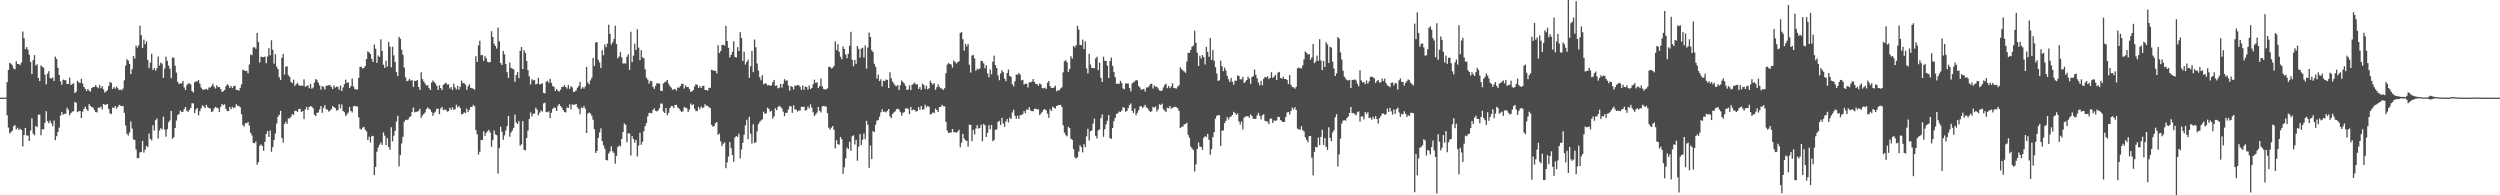 <svg xmlns="http://www.w3.org/2000/svg" width="1920" height="150"><path d="M0 75.000h1v1.000H0zM1 75.000h1v1.000H1zM2 75.000h1v1.000H2zM3 75.000h1v1.000H3zM4 75.000h1v1.000H4zM5 63.057h1v25.541H5zM6 53.700h1v44.310H6zM7 48.294h1v54.214H7zM8 48.901h1v52.518H8zM9 50.118h1v50.183H9zM10 52.645h1v44.324H10zM11 53.245h1v42.873H11zM12 47.035h1v52.323H12zM13 49.132h1v48.961H13zM14 49.113h1v50.700H14zM15 50.036h1v48.773H15zM16 48.047h1v51.804H16zM17 24.177h1v88.214H17zM18 29.317h1v74.365H18zM19 37.729h1v60.581H19zM20 36.143h1v67.720H20zM21 38.161h1v66.017H21zM22 41.998h1v66.219H22zM23 47.585h1v52.692H23zM24 56.911h1v33.946H24zM25 46.181h1v56.473H25zM26 42.307h1v61.639H26zM27 50.311h1v46.459H27zM28 49.358h1v48.336H28zM29 59.889h1v28.148H29zM30 62.260h1v25.800H30zM31 50.226h1v53.637H31zM32 51.231h1v48.032H32zM33 51.968h1v47.350H33zM34 57.339h1v36.931H34zM35 64.842h1v20.556H35zM36 56.584h1v36.393H36zM37 54.652h1v39.913H37zM38 59.935h1v32.699H38zM39 60.340h1v34.440H39zM40 59.502h1v37.487H40zM41 62.192h1v30.357H41zM42 43.488h1v64.179H42zM43 45.222h1v59.366H43zM44 52.059h1v49.373H44zM45 57.600h1v40.458H45zM46 62.512h1v26.294H46zM47 65.032h1v21.099H47zM48 61.137h1v26.954H48zM49 61.599h1v25.880H49zM50 61.572h1v25.679H50zM51 64.497h1v18.290H51zM52 64.474h1v19.879H52zM53 59.589h1v28.988H53zM54 65.245h1v21.653H54zM55 64.586h1v21.156H55zM56 63.924h1v21.424H56zM57 71.429h1v6.908H57zM58 70.477h1v8.377H58zM59 62.130h1v24.047H59zM60 63.203h1v22.271H60zM61 63.673h1v21.563H61zM62 60.574h1v30.112H62zM63 64.048h1v21.778H63zM64 66.774h1v16.825H64zM65 68.266h1v13.690H65zM66 69.871h1v14.070H66zM67 68.310h1v16.958H67zM68 69.711h1v10.279H68zM69 70.287h1v11.103H69zM70 67.591h1v14.690H70zM71 66.742h1v15.967H71zM72 66.781h1v17.681H72zM73 65.337h1v20.742H73zM74 66.833h1v19.547H74zM75 67.783h1v14.850H75zM76 65.158h1v17.711H76zM77 67.699h1v14.072H77zM78 66.222h1v17.787H78zM79 68.607h1v11.231H79zM80 71.045h1v9.435H80zM81 70.287h1v10.101H81zM82 69.347h1v10.430H82zM83 66.021h1v17.645H83zM84 62.856h1v24.225H84zM85 63.650h1v23.994H85zM86 68.266h1v14.257H86zM87 66.852h1v16.191H87zM88 68.069h1v13.333H88zM89 66.422h1v17.020H89zM90 67.719h1v14.392H90zM91 69.207h1v11.275H91zM92 68.813h1v12.344H92zM93 69.255h1v12.273H93zM94 67.973h1v13.486H94zM95 61.702h1v24.971H95zM96 50.386h1v46.027H96zM97 45.444h1v57.299H97zM98 46.415h1v57.748H98zM99 49.168h1v52.602H99zM100 56.925h1v36.285H100zM101 53.162h1v45.587H101zM102 42.906h1v64.136H102zM103 44.991h1v62.527H103zM104 34.898h1v79.954H104zM105 36.578h1v84.901H105zM106 34.861h1v86.521H106zM107 19.714h1v97.345H107zM108 26.921h1v89.755H108zM109 36.774h1v71.440H109zM110 30.400h1v86.777H110zM111 33.886h1v81.073H111zM112 31.686h1v80.357H112zM113 46.005h1v66.965H113zM114 52.322h1v50.254H114zM115 48.198h1v58.503H115zM116 41.261h1v66.661H116zM117 53.771h1v42.387H117zM118 52.242h1v48.018H118zM119 54.282h1v37.965H119zM120 52.538h1v38.569H120zM121 43.423h1v62.996H121zM122 50.354h1v49.831H122zM123 48.095h1v50.355H123zM124 48.953h1v50.442H124zM125 59.814h1v29.739H125zM126 52.695h1v46.869H126zM127 43.570h1v61.444H127zM128 46.797h1v52.369H128zM129 50.443h1v43.474H129zM130 52.805h1v39.675H130zM131 60.077h1v25.129H131zM132 44.181h1v62.424H132zM133 44.350h1v61.073H133zM134 50.494h1v47.803H134zM135 55.776h1v36.793H135zM136 62.817h1v25.532H136zM137 64.458h1v23.106H137zM138 64.073h1v20.861H138zM139 64.098h1v21.925H139zM140 62.082h1v23.722H140zM141 67.177h1v16.500H141zM142 69.067h1v13.129H142zM143 65.458h1v19.641H143zM144 64.119h1v21.721H144zM145 64.087h1v20.279H145zM146 64.762h1v18.233H146zM147 69.914h1v9.387H147zM148 71.013h1v8.393H148zM149 63.187h1v23.626H149zM150 62.521h1v21.586H150zM151 62.524h1v20.469H151zM152 61.473h1v27.095H152zM153 64.256h1v21.154H153zM154 67.234h1v15.956H154zM155 68.639h1v12.227H155zM156 68.992h1v12.760H156zM157 68.568h1v14.456H157zM158 68.275h1v12.284H158zM159 69.019h1v13.236H159zM160 67.097h1v15.896H160zM161 67.287h1v16.081H161zM162 66.101h1v19.966H162zM163 64.332h1v21.126H163zM164 66.504h1v16.809H164zM165 67.999h1v14.141H165zM166 65.462h1v17.295H166zM167 66.843h1v16.345H167zM168 66.772h1v19.233H168zM169 68.314h1v13.822H169zM170 70.541h1v9.405H170zM171 70.022h1v10.769H171zM172 69.102h1v11.016H172zM173 66.280h1v17.279H173zM174 64.600h1v20.705H174zM175 65.604h1v19.746H175zM176 67.598h1v14.520H176zM177 66.122h1v17.789H177zM178 67.696h1v14.308H178zM179 66.163h1v16.862H179zM180 65.794h1v16.686H180zM181 68.994h1v11.053H181zM182 69.145h1v12.108H182zM183 69.651h1v11.664H183zM184 67.467h1v14.896H184zM185 64.835h1v22.895H185zM186 53.538h1v42.399H186zM187 53.991h1v43.259H187zM188 54.579h1v40.041H188zM189 54.382h1v40.213H189zM190 56.326h1v37.363H190zM191 49.544h1v46.894H191zM192 41.869h1v60.135H192zM193 42.412h1v61.609H193zM194 36.445h1v73.316H194zM195 36.239h1v73.781H195zM196 37.443h1v71.245H196zM197 25.335h1v101.108H197zM198 32.298h1v92.209H198zM199 48.083h1v63.813H199zM200 43.465h1v67.427H200zM201 43.893h1v68.199H201zM202 43.803h1v71.950H202zM203 43.439h1v65.491H203zM204 48.521h1v54.367H204zM205 43.419h1v57.173H205zM206 36.980h1v68.180H206zM207 42.506h1v57.690H207zM208 30.906h1v85.667H208zM209 38.203h1v74.855H209zM210 48.878h1v58.744H210zM211 41.640h1v60.915H211zM212 51.146h1v43.779H212zM213 53.053h1v36.706H213zM214 59.344h1v28.878H214zM215 61.455h1v23.669H215zM216 44.364h1v61.591H216zM217 41.400h1v68.141H217zM218 57.225h1v37.970H218zM219 51.215h1v42.284H219zM220 50.924h1v44.173H220zM221 57.788h1v33.143H221zM222 59.017h1v31.909H222zM223 62.812h1v26.823H223zM224 63.821h1v23.758H224zM225 61.182h1v27.015H225zM226 65.929h1v19.142H226zM227 64.625h1v20.540H227zM228 63.531h1v22.490H228zM229 65.364h1v18.389H229zM230 65.907h1v17.668H230zM231 65.657h1v20.371H231zM232 65.955h1v19.318H232zM233 60.903h1v30.616H233zM234 66.609h1v17.345H234zM235 66.167h1v15.882H235zM236 65.501h1v19.082H236zM237 67.804h1v14.445H237zM238 64.421h1v17.015H238zM239 68.140h1v13.761H239zM240 67.232h1v15.978H240zM241 63.409h1v24.713H241zM242 60.743h1v28.414H242zM243 61.594h1v25.086H243zM244 63.499h1v22.898H244zM245 65.607h1v18.473H245zM246 68.834h1v12.618H246zM247 66.110h1v20.588H247zM248 66.730h1v16.091H248zM249 68.724h1v12.145H249zM250 65.833h1v18.173H250zM251 65.742h1v18.425H251zM252 65.398h1v20.293H252zM253 65.410h1v19.526H253zM254 66.756h1v17.050H254zM255 68.422h1v13.072H255zM256 65.664h1v16.489H256zM257 67.316h1v15.750H257zM258 66.460h1v18.471H258zM259 66.790h1v17.617H259zM260 68.859h1v11.156H260zM261 65.584h1v17.647H261zM262 69.875h1v10.327H262zM263 67.147h1v18.128H263zM264 64.593h1v21.634H264zM265 61.192h1v27.963H265zM266 63.620h1v24.191H266zM267 63.155h1v23.287H267zM268 67.632h1v14.511H268zM269 66.092h1v19.114H269zM270 60.384h1v26.013H270zM271 66.408h1v15.310H271zM272 68.314h1v13.010H272zM273 68.786h1v12.907H273zM274 68.678h1v13.195H274zM275 59.802h1v30.307H275zM276 51.402h1v47.391H276zM277 51.244h1v48.345H277zM278 52.574h1v45.532H278zM279 52.132h1v45.301H279zM280 50.672h1v48.956H280zM281 45.316h1v55.589H281zM282 39.402h1v68.226H282zM283 40.189h1v64.845H283zM284 41.542h1v67.899H284zM285 45.161h1v59.563H285zM286 47.621h1v56.688H286zM287 34.179h1v100.261H287zM288 37.367h1v90.806H288zM289 48.273h1v68.208H289zM290 42.625h1v70.636H290zM291 43.746h1v67.432H291zM292 30.212h1v79.190H292zM293 39.130h1v72.161H293zM294 49.729h1v51.932H294zM295 52.183h1v52.005H295zM296 46.593h1v64.871H296zM297 51.210h1v54.919H297zM298 32.172h1v80.700H298zM299 35.822h1v79.226H299zM300 51.679h1v46.040H300zM301 35.916h1v72.676H301zM302 42.538h1v61.714H302zM303 47.619h1v52.861H303zM304 55.415h1v37.935H304zM305 58.388h1v30.471H305zM306 28.333h1v99.416H306zM307 29.803h1v89.256H307zM308 38.210h1v71.994H308zM309 42.119h1v62.932H309zM310 51.883h1v41.652H310zM311 59.326h1v32.680H311zM312 62.437h1v29.849H312zM313 61.894h1v29.796H313zM314 60.562h1v29.480H314zM315 61.922h1v27.382H315zM316 61.572h1v24.406H316zM317 66.632h1v15.930H317zM318 62.052h1v24.271H318zM319 62.167h1v23.696H319zM320 61.496h1v24.312H320zM321 66.806h1v18.398H321zM322 69.047h1v14.525H322zM323 55.444h1v35.083H323zM324 60.752h1v27.986H324zM325 62.565h1v24.914H325zM326 64.151h1v22.229H326zM327 65.696h1v18.091H327zM328 65.334h1v17.125H328zM329 67.543h1v15.953H329zM330 69.141h1v15.049H330zM331 63.325h1v22.790H331zM332 61.800h1v27.070H332zM333 63.041h1v23.632H333zM334 64.158h1v21.513H334zM335 65.989h1v17.402H335zM336 69.120h1v14.498H336zM337 65.529h1v22.122H337zM338 67.575h1v15.800H338zM339 69.244h1v12.877H339zM340 65.117h1v19.599H340zM341 64.311h1v19.769H341zM342 63.510h1v20.941H342zM343 64.948h1v20.813H343zM344 64.719h1v20.648H344zM345 68.065h1v14.635H345zM346 66.884h1v17.448H346zM347 69.049h1v13.436H347zM348 64.229h1v19.982H348zM349 67.154h1v16.812H349zM350 68.594h1v11.856H350zM351 65.849h1v16.677H351zM352 68.855h1v12.522H352zM353 66.554h1v16.496H353zM354 61.908h1v25.958H354zM355 63.776h1v23.738H355zM356 63.890h1v22.355H356zM357 64.954h1v22.007H357zM358 68.985h1v14.438H358zM359 66.309h1v19.684H359zM360 64.737h1v19.707H360zM361 67.504h1v14.667H361zM362 67.758h1v14.363H362zM363 68.131h1v12.424H363zM364 68.930h1v12.721H364zM365 43.169h1v56.782H365zM366 47.610h1v55.596H366zM367 34.902h1v83.857H367zM368 31.290h1v85.237H368zM369 42.448h1v65.035H369zM370 42.313h1v65.262H370zM371 46.699h1v54.227H371zM372 43.124h1v61.236H372zM373 44.813h1v57.118H373zM374 47.468h1v53.447H374zM375 47.964h1v51.703H375zM376 47.614h1v54.152H376zM377 23.952h1v88.839H377zM378 28.379h1v79.240H378zM379 33.611h1v66.592H379zM380 35.323h1v67.940H380zM381 37.319h1v66.528H381zM382 21.213h1v112.122H382zM383 31.767h1v81.982H383zM384 48.447h1v48.865H384zM385 49.908h1v51.318H385zM386 39.095h1v68.279H386zM387 41.748h1v62.245H387zM388 49.159h1v51.062H388zM389 55.394h1v41.495H389zM390 59.786h1v29.256H390zM391 47.990h1v57.027H391zM392 52.100h1v49.689H392zM393 52.755h1v47.421H393zM394 53.259h1v44.949H394zM395 62.844h1v25.157H395zM396 57.630h1v36.498H396zM397 55.334h1v39.842H397zM398 60.047h1v32.989H398zM399 39.102h1v72.786H399zM400 36.088h1v74.797H400zM401 52.993h1v40.078H401zM402 38.500h1v76.535H402zM403 40.636h1v74.818H403zM404 46.797h1v59.126H404zM405 53.790h1v46.478H405zM406 58.642h1v32.728H406zM407 64.863h1v21.504H407zM408 60.821h1v28.606H408zM409 61.773h1v25.692H409zM410 61.349h1v25.862H410zM411 64.854h1v17.903H411zM412 64.341h1v19.872H412zM413 59.736h1v28.849H413zM414 64.753h1v21.785H414zM415 64.577h1v20.380H415zM416 63.899h1v21.799H416zM417 71.354h1v8.057H417zM418 71.693h1v7.155H418zM419 62.778h1v23.186H419zM420 62.029h1v24.239H420zM421 63.622h1v21.884H421zM422 60.585h1v30.147H422zM423 63.604h1v23.037H423zM424 66.042h1v17.558H424zM425 66.749h1v15.740H425zM426 69.868h1v13.127H426zM427 68.303h1v16.963H427zM428 69.704h1v11.490H428zM429 70.292h1v9.577H429zM430 68.855h1v12.538H430zM431 66.740h1v15.967H431zM432 66.776h1v17.684H432zM433 65.339h1v20.737H433zM434 66.836h1v19.545H434zM435 68.053h1v14.482H435zM436 65.158h1v17.713H436zM437 68.225h1v11.884H437zM438 66.220h1v17.789H438zM439 67.108h1v13.056H439zM440 70.647h1v9.835H440zM441 70.287h1v10.103H441zM442 69.431h1v10.343H442zM443 67.397h1v15.035H443zM444 66.019h1v17.649H444zM445 62.858h1v24.784H445zM446 68.269h1v14.255H446zM447 66.854h1v16.189H447zM448 68.069h1v13.333H448zM449 66.422h1v17.020H449zM450 51.382h1v50.769H450zM451 63.343h1v23.955H451zM452 64.703h1v21.621H452zM453 61.739h1v25.528H453zM454 59.686h1v29.219H454zM455 44.488h1v47.459H455zM456 50.652h1v48.590H456zM457 32.561h1v84.905H457zM458 32.364h1v83.532H458zM459 45.980h1v59.957H459zM460 48.017h1v53.642H460zM461 52.311h1v46.226H461zM462 38.594h1v69.755H462zM463 42.423h1v69.192H463zM464 34.110h1v80.144H464zM465 36.232h1v86.549H465zM466 33.467h1v89.714H466zM467 18.963h1v98.926H467zM468 26.006h1v90.277H468zM469 34.250h1v78.077H469zM470 32.492h1v83.687H470zM471 30.004h1v87.565H471zM472 19.789h1v105.944H472zM473 33.858h1v85.866H473zM474 44.742h1v68.194H474zM475 43.343h1v68.400H475zM476 40.043h1v72.353H476zM477 44.035h1v62.703H477zM478 48.770h1v52.568H478zM479 48.635h1v46.198H479zM480 48.791h1v47.075H480zM481 43.648h1v65.674H481zM482 41.606h1v60.812H482zM483 53.645h1v48.982H483zM484 24.390h1v94.999H484zM485 47.738h1v56.805H485zM486 42.741h1v64.001H486zM487 33.595h1v75.944H487zM488 38.365h1v69.036H488zM489 22.495h1v97.663H489zM490 36.612h1v75.221H490zM491 46.188h1v55.734H491zM492 38.567h1v72.648H492zM493 44.080h1v64.743H493zM494 44.810h1v55.926H494zM495 53.249h1v43.548H495zM496 59.651h1v34.939H496zM497 61.134h1v28.240H497zM498 64.208h1v22.628H498zM499 62.114h1v24.502H499zM500 62.409h1v24.674H500zM501 66.737h1v17.741H501zM502 68.248h1v14.962H502zM503 65.907h1v19.220H503zM504 63.874h1v21.742H504zM505 64.094h1v20.739H505zM506 64.135h1v18.954H506zM507 69.685h1v9.842H507zM508 69.944h1v9.666H508zM509 64.110h1v21.524H509zM510 63.178h1v23.653H510zM511 62.597h1v20.300H511zM512 61.459h1v27.091H512zM513 64.265h1v22.428H513zM514 66.099h1v17.052H514zM515 67.248h1v14.244H515zM516 68.985h1v12.525H516zM517 68.578h1v14.447H517zM518 68.262h1v12.303H518zM519 69.692h1v10.865H519zM520 67.097h1v15.420H520zM521 67.456h1v15.910H521zM522 66.106h1v18.798H522zM523 64.439h1v21.627H523zM524 64.330h1v21.128H524zM525 67.996h1v14.143H525zM526 65.465h1v17.292H526zM527 66.843h1v16.347H527zM528 66.772h1v19.233H528zM529 68.314h1v15.873H529zM530 70.541h1v8.965H530zM531 70.022h1v10.769H531zM532 69.102h1v11.016H532zM533 66.280h1v17.279H533zM534 64.600h1v20.705H534zM535 65.252h1v20.098H535zM536 67.598h1v14.520H536zM537 66.122h1v17.789H537zM538 67.696h1v14.191H538zM539 66.163h1v16.862H539zM540 65.794h1v16.686H540zM541 68.994h1v11.053H541zM542 69.145h1v12.108H542zM543 69.651h1v11.664H543zM544 67.467h1v14.896H544zM545 67.378h1v15.690H545zM546 53.538h1v42.399H546zM547 53.991h1v43.259H547zM548 54.391h1v42.387H548zM549 54.382h1v40.213H549zM550 56.326h1v37.363H550zM551 34.735h1v68.833H551zM552 40.734h1v61.856H552zM553 39.207h1v69.313H553zM554 34.605h1v77.608H554zM555 34.325h1v75.997H555zM556 35.021h1v74.358H556zM557 19.844h1v109.352H557zM558 31.480h1v93.262H558zM559 36.713h1v83.481H559zM560 44.106h1v64.976H560zM561 42.123h1v71.701H561zM562 39.851h1v79.188H562zM563 31.691h1v92.529H563zM564 43.787h1v61.776H564zM565 44.151h1v60.300H565zM566 36.189h1v68.968H566zM567 39.196h1v63.527H567zM568 24.628h1v97.047H568zM569 29.178h1v85.711H569zM570 46.843h1v62.820H570zM571 39.716h1v63.756H571zM572 49.628h1v46.640H572zM573 47.580h1v44.436H573zM574 45.822h1v61.069H574zM575 59.708h1v29.934H575zM576 50.871h1v51.783H576zM577 39.107h1v71.133H577zM578 55.385h1v40.044H578zM579 30.299h1v79.457H579zM580 36.321h1v72.937H580zM581 48.766h1v52.055H581zM582 54.176h1v41.181H582zM583 59.306h1v34.276H583zM584 61.661h1v30.856H584zM585 57.724h1v33.937H585zM586 64.742h1v21.060H586zM587 63.956h1v23.488H587zM588 64.281h1v22.733H588zM589 65.614h1v17.036H589zM590 65.243h1v18.421H590zM591 65.820h1v19.938H591zM592 65.533h1v19.524H592zM593 63.059h1v28.142H593zM594 61.370h1v28.064H594zM595 65.888h1v17.267H595zM596 65.515h1v19.165H596zM597 67.859h1v14.415H597zM598 67.376h1v13.886H598zM599 64.465h1v17.496H599zM600 67.262h1v15.985H600zM601 64.341h1v21.431H601zM602 60.750h1v28.425H602zM603 62.116h1v24.578H603zM604 61.569h1v25.051H604zM605 65.607h1v18.496H605zM606 69.649h1v11.925H606zM607 66.110h1v15.484H607zM608 66.728h1v19.977H608zM609 68.715h1v12.147H609zM610 65.833h1v18.176H610zM611 65.739h1v18.428H611zM612 65.396h1v20.295H612zM613 65.412h1v19.451H613zM614 66.676h1v18.260H614zM615 69.074h1v12.873H615zM616 65.664h1v16.489H616zM617 68.932h1v12.973H617zM618 66.460h1v18.469H618zM619 66.790h1v17.617H619zM620 68.859h1v12.953H620zM621 65.584h1v17.647H621zM622 68.424h1v11.778H622zM623 67.561h1v15.150H623zM624 64.655h1v21.575H624zM625 61.192h1v27.963H625zM626 63.620h1v24.191H626zM627 63.155h1v23.287H627zM628 67.632h1v14.482H628zM629 66.092h1v19.114H629zM630 60.384h1v26.013H630zM631 66.353h1v15.365H631zM632 68.314h1v13.010H632zM633 68.678h1v13.014H633zM634 68.678h1v13.195H634zM635 67.813h1v19.155H635zM636 51.402h1v46.610H636zM637 51.244h1v48.345H637zM638 52.574h1v45.532H638zM639 52.132h1v44.669H639zM640 50.672h1v48.956H640zM641 31.771h1v82.124H641zM642 38.519h1v69.132H642zM643 33.950h1v76.812H643zM644 39.711h1v71.405H644zM645 43.588h1v61.595H645zM646 45.534h1v61.355H646zM647 35.614h1v97.856H647zM648 37.621h1v90.838H648zM649 41.801h1v79.780H649zM650 44.753h1v68.645H650zM651 41.350h1v73.179H651zM652 35.172h1v73.706H652zM653 24.440h1v91.380H653zM654 45.939h1v58.693H654zM655 50.906h1v53.035H655zM656 46.030h1v64.944H656zM657 49.033h1v58.407H657zM658 35.310h1v88.116H658zM659 37.548h1v75.106H659zM660 44.197h1v58.805H660zM661 37.310h1v74.058H661zM662 36.639h1v70.687H662zM663 44.209h1v58.354H663zM664 34.882h1v71.973H664zM665 52.744h1v40.048H665zM666 36.500h1v59.281H666zM667 24.973h1v103.893H667zM668 28.407h1v83.380H668zM669 38.660h1v83.436H669zM670 39.890h1v60.840H670zM671 48.960h1v52.520H671zM672 51.263h1v44.527H672zM673 60.374h1v32.234H673zM674 57.243h1v35.035H674zM675 62.290h1v27.327H675zM676 60.887h1v25.372H676zM677 66.369h1v17.576H677zM678 62.011h1v23.957H678zM679 62.295h1v23.346H679zM680 61.022h1v25.354H680zM681 61.366h1v23.790H681zM682 67.619h1v16.100H682zM683 55.570h1v33.767H683zM684 60.152h1v30.561H684zM685 62.611h1v24.967H685zM686 64.167h1v22.188H686zM687 65.701h1v19.872H687zM688 66.206h1v17.585H688zM689 65.337h1v18.141H689zM690 69.143h1v15.045H690zM691 65.362h1v20.778H691zM692 61.798h1v27.075H692zM693 63.043h1v23.628H693zM694 64.174h1v21.895H694zM695 65.989h1v17.400H695zM696 69.122h1v13.816H696zM697 68.699h1v15.095H697zM698 65.529h1v22.117H698zM699 69.246h1v12.875H699zM700 65.119h1v19.595H700zM701 64.311h1v19.769H701zM702 63.508h1v20.941H702zM703 64.948h1v20.813H703zM704 64.719h1v20.648H704zM705 68.303h1v13.987H705zM706 66.884h1v17.448H706zM707 69.049h1v12.367H707zM708 64.231h1v19.979H708zM709 65.325h1v18.640H709zM710 68.225h1v12.225H710zM711 65.849h1v16.677H711zM712 68.655h1v12.721H712zM713 67.774h1v14.237H713zM714 61.908h1v25.958H714zM715 63.776h1v23.738H715zM716 65.014h1v21.231H716zM717 63.890h1v23.072H717zM718 68.985h1v14.438H718zM719 67.028h1v17.448H719zM720 64.737h1v21.257H720zM721 66.653h1v15.585H721zM722 67.758h1v14.363H722zM723 68.131h1v12.424H723zM724 69.081h1v12.465H724zM725 67.726h1v13.925H725zM726 56.211h1v37.345H726zM727 49.626h1v50.703H727zM728 48.422h1v53.793H728zM729 49.093h1v52.715H729zM730 49.562h1v52.289H730zM731 51.954h1v47.098H731zM732 46.330h1v55.132H732zM733 47.637h1v53.909H733zM734 48.855h1v53.053H734zM735 47.813h1v53.268H735zM736 47.051h1v52.596H736zM737 25.257h1v87.851H737zM738 24.692h1v84.802H738zM739 30.091h1v72.707H739zM740 38.931h1v67.398H740zM741 33.698h1v74.015H741zM742 35.660h1v72.554H742zM743 33.710h1v78.995H743zM744 49.773h1v45.969H744zM745 55.765h1v40.137H745zM746 42.702h1v65.809H746zM747 42.126h1v57.610H747zM748 44.827h1v58.446H748zM749 54.391h1v44.250H749zM750 52.730h1v43.408H750zM751 53.297h1v45.491H751zM752 52.570h1v45.699H752zM753 46.729h1v49.073H753zM754 46.909h1v61.586H754zM755 48.683h1v46.539H755zM756 52.432h1v43.832H756zM757 50.137h1v55.017H757zM758 56.307h1v45.660H758zM759 59.299h1v36.869H759zM760 53.437h1v45.818H760zM761 57.019h1v38.860H761zM762 47.367h1v61.126H762zM763 42.757h1v64.708H763zM764 49.965h1v49.673H764zM765 52.288h1v47.192H765zM766 57.880h1v35.729H766zM767 61.661h1v31.108H767zM768 56.419h1v39.531H768zM769 53.973h1v36.574H769zM770 55.460h1v39.341H770zM771 60.299h1v37.098H771zM772 62.315h1v31.042H772zM773 56.071h1v35.335H773zM774 53.407h1v40.648H774zM775 58.392h1v31.870H775zM776 58.985h1v32.417H776zM777 64.632h1v21.721H777zM778 66.291h1v17.981H778zM779 62.411h1v26.510H779zM780 57.241h1v34.042H780zM781 57.346h1v31.547H781zM782 56.014h1v35.255H782zM783 57.330h1v31.119H783zM784 61.755h1v26.532H784zM785 61.356h1v26.345H785zM786 64.945h1v20.373H786zM787 64.265h1v22.673H787zM788 64.316h1v19.657H788zM789 67.179h1v17.244H789zM790 63.148h1v19.206H790zM791 63.226h1v21.593H791zM792 62.695h1v22.639H792zM793 60.686h1v24.736H793zM794 62.931h1v20.700H794zM795 64.403h1v19.094H795zM796 64.554h1v19.448H796zM797 65.840h1v18.199H797zM798 64.039h1v24.305H798zM799 64.883h1v22.339H799zM800 67.690h1v18.142H800zM801 67.861h1v16.434H801zM802 67.346h1v16.441H802zM803 68.310h1v16.457H803zM804 63.563h1v23.740H804zM805 62.199h1v28.281H805zM806 66.126h1v17.803H806zM807 67.511h1v17.711H807zM808 67.536h1v14.349H808zM809 67.245h1v15.498H809zM810 65.778h1v17.567H810zM811 70.155h1v11.236H811zM812 69.214h1v11.630H812zM813 69.434h1v11.254H813zM814 67.962h1v12.552H814zM815 67.106h1v15.003H815zM816 55.561h1v40.623H816zM817 47.056h1v54.845H817zM818 46.122h1v57.631H818zM819 47.866h1v56.873H819zM820 55.172h1v42.197H820zM821 52.986h1v45.370H821zM822 43.190h1v63.365H822zM823 44.932h1v62.415H823zM824 35.321h1v79.153H824zM825 36.417h1v84.299H825zM826 34.696h1v87.169H826zM827 19.835h1v100.927H827zM828 22.755h1v93.651H828zM829 34.486h1v77.056H829zM830 34.779h1v78.315H830zM831 30.391h1v86.638H831zM832 37.674h1v73.051H832zM833 31.734h1v81.149H833zM834 52.480h1v52.252H834zM835 56.415h1v42.529H835zM836 41.343h1v66.535H836zM837 49.535h1v51.261H837zM838 52.256h1v48.029H838zM839 52.215h1v42.783H839zM840 52.386h1v38.757H840zM841 44.870h1v59.460H841zM842 43.508h1v62.911H842zM843 53.849h1v46.304H843zM844 48.093h1v51.295H844zM845 59.775h1v31.041H845zM846 62.961h1v24.930H846zM847 43.531h1v61.515H847zM848 46.674h1v52.538H848zM849 46.845h1v48.652H849zM850 50.448h1v42.268H850zM851 59.862h1v28.505H851zM852 46.841h1v59.210H852zM853 44.163h1v62.470H853zM854 50.475h1v47.853H854zM855 55.227h1v37.846H855zM856 59.228h1v31.298H856zM857 64.442h1v23.122H857zM858 64.087h1v22.847H858zM859 64.458h1v21.199H859zM860 62.098h1v23.935H860zM861 63.842h1v21.037H861zM862 67.921h1v14.282H862zM863 68.555h1v14.237H863zM864 64.112h1v21.721H864zM865 64.135h1v21.039H865zM866 64.082h1v18.910H866zM867 67.635h1v12.998H867zM868 70.118h1v9.293H868zM869 64.137h1v20.961H869zM870 63.185h1v23.630H870zM871 62.519h1v20.826H871zM872 61.473h1v27.093H872zM873 61.773h1v24.932H873zM874 66.124h1v18.519H874zM875 67.232h1v14.495H875zM876 68.992h1v12.504H876zM877 68.566h1v14.459H877zM878 68.278h1v13.655H878zM879 70.349h1v10.213H879zM880 67.099h1v15.422H880zM881 67.211h1v16.157H881zM882 66.101h1v18.805H882zM883 64.510h1v21.559H883zM884 64.332h1v21.126H884zM885 67.971h1v14.175H885zM886 65.620h1v17.105H886zM887 66.648h1v15.118H887zM888 66.570h1v19.062H888zM889 67.957h1v16.104H889zM890 69.473h1v10.650H890zM891 69.912h1v10.716H891zM892 69.578h1v10.050H892zM893 67.117h1v16.784H893zM894 65.238h1v19.780H894zM895 64.229h1v21.840H895zM896 67.758h1v14.969H896zM897 65.971h1v17.214H897zM898 67.696h1v13.710H898zM899 66.387h1v17.052H899zM900 63.961h1v18.894H900zM901 67.506h1v14.756H901zM902 67.793h1v14.198H902zM903 68.047h1v14.358H903zM904 66.582h1v16.544H904zM905 65.435h1v19.778H905zM906 51.746h1v46.626H906zM907 53.146h1v44.280H907zM908 54.087h1v43.159H908zM909 54.922h1v40.581H909zM910 55.911h1v39.359H910zM911 47.271h1v46.940H911zM912 40.489h1v63.053H912zM913 40.581h1v65.223H913zM914 38.425h1v74.179H914zM915 35.767h1v78.272H915zM916 35.069h1v80.192H916zM917 23.547h1v108.148H917zM918 32.888h1v93.406H918zM919 40.416h1v74.031H919zM920 50.661h1v58.787H920zM921 42.714h1v69.863H921zM922 44.925h1v67.917H922zM923 42.240h1v72.831H923zM924 43.886h1v61.934H924zM925 49.507h1v55.026H925zM926 36.001h1v69.263H926zM927 39.853h1v63.017H927zM928 43.616h1v63.804H928zM929 29.173h1v89.700H929zM930 46.024h1v68.574H930zM931 38.363h1v67.040H931zM932 46.642h1v54.900H932zM933 51.595h1v39.540H933zM934 56.380h1v32.531H934zM935 62.038h1v26.393H935zM936 61.688h1v26.729H936zM937 46.660h1v65.441H937zM938 50.823h1v49.583H938zM939 54.675h1v45.496H939zM940 51.922h1v42.639H940zM941 54.142h1v38.661H941zM942 58.195h1v31.781H942zM943 60.867h1v30.877H943zM944 62.878h1v27.203H944zM945 59.878h1v29.590H945zM946 62.810h1v25.512H946zM947 65.142h1v20.728H947zM948 61.988h1v24.816H948zM949 61.935h1v26.294H949zM950 57.882h1v29.277H950zM951 58.365h1v34.864H951zM952 60.949h1v34.679H952zM953 60.873h1v32.392H953zM954 58.978h1v40.419H954zM955 63.760h1v26.633H955zM956 62.666h1v26.871H956zM957 61.457h1v27.867H957zM958 58.832h1v30.284H958zM959 60.297h1v30.199H959zM960 64.359h1v23.491H960zM961 59.157h1v30.021H961zM962 58.557h1v32.719H962zM963 53.419h1v37.837H963zM964 57.399h1v33.980H964zM965 60.148h1v28.439H965zM966 63.377h1v23.314H966zM967 65.586h1v23.337H967zM968 62.041h1v29.675H968zM969 65.465h1v23.138H969zM970 60.558h1v27.157H970zM971 59.056h1v33.729H971zM972 59.450h1v33.708H972zM973 58.610h1v34.871H973zM974 60.780h1v34.626H974zM975 59.702h1v31.479H975zM976 55.508h1v35.502H976zM977 59.834h1v34.564H977zM978 58.852h1v33.626H978zM979 57.463h1v35.441H979zM980 61.503h1v30.877H980zM981 55.827h1v33.893H981zM982 55.188h1v34.713H982zM983 59.887h1v32.271H983zM984 60.445h1v32.735H984zM985 58.974h1v34.752H985zM986 60.624h1v32.994H986zM987 60.674h1v29.112H987zM988 61.443h1v24.971H988zM989 64.579h1v21.424H989zM990 57.612h1v30.330H990zM991 65.105h1v20.085H991zM992 66.856h1v15.795H992zM993 67.049h1v16.999H993zM994 68.113h1v14.218H994zM995 66.593h1v17.869H995zM996 52.405h1v46.299H996zM997 51.844h1v47.661H997zM998 52.462h1v47.139H998zM999 52.524h1v44.463H999zM1000 50.194h1v49.757H1000zM1001 45.596h1v55.358H1001zM1002 39.553h1v65.880H1002zM1003 40.583h1v66.830H1003zM1004 41.917h1v67.434H1004zM1005 41.471h1v63.069H1005zM1006 45.753h1v58.640H1006zM1007 44.023h1v77.119H1007zM1008 33.762h1v100.927H1008zM1009 48.562h1v68.080H1009zM1010 47.269h1v65.535H1010zM1011 42.682h1v70.531H1011zM1012 46.717h1v59.030H1012zM1013 30.109h1v81.364H1013zM1014 46.458h1v58.670H1014zM1015 53.826h1v45.789H1015zM1016 46.740h1v64.546H1016zM1017 51.393h1v54.706H1017zM1018 32.394h1v80.341H1018zM1019 34.163h1v81.023H1019zM1020 48.335h1v49.444H1020zM1021 35.939h1v69.936H1021zM1022 36.518h1v71.929H1022zM1023 47.376h1v54.429H1023zM1024 52.606h1v47.416H1024zM1025 58.383h1v31.634H1025zM1026 56.280h1v31.465H1026zM1027 28.427h1v99.446H1027zM1028 29.686h1v88.963H1028zM1029 40.267h1v66.123H1029zM1030 45.719h1v49.183H1030zM1031 54.300h1v38.336H1031zM1032 58.955h1v33.328H1032zM1033 60.379h1v32.326H1033zM1034 61.443h1v29.169H1034zM1035 61.878h1v27.569H1035zM1036 61.327h1v25.393H1036zM1037 67.628h1v14.509H1037zM1038 61.393h1v25.658H1038zM1039 61.363h1v25.315H1039zM1040 60.954h1v26.848H1040zM1041 61.732h1v26.814H1041zM1042 64.288h1v21.920H1042zM1043 66.273h1v19.220H1043zM1044 53.929h1v39.471H1044zM1045 61.736h1v27.633H1045zM1046 63.329h1v26.100H1046zM1047 63.018h1v28.705H1047zM1048 64.616h1v21.456H1048zM1049 61.789h1v25.697H1049zM1050 64.199h1v21.946H1050zM1051 62.537h1v28.114H1051zM1052 59.029h1v31.289H1052zM1053 58.850h1v33.145H1053zM1054 59.328h1v30.350H1054zM1055 60.207h1v31.170H1055zM1056 63.778h1v25.386H1056zM1057 62.148h1v29.258H1057zM1058 61.471h1v33.399H1058zM1059 63.430h1v27.290H1059zM1060 63.192h1v25.985H1060zM1061 60.381h1v26.851H1061zM1062 62.272h1v24.850H1062zM1063 60.342h1v27.777H1063zM1064 63.785h1v23.896H1064zM1065 65.549h1v17.881H1065zM1066 66.108h1v19.860H1066zM1067 66.985h1v15.921H1067zM1068 63.581h1v21.941H1068zM1069 63.286h1v24.784H1069zM1070 65.652h1v18.469H1070zM1071 63.750h1v23.717H1071zM1072 64.085h1v19.815H1072zM1073 68.756h1v13.964H1073zM1074 61.656h1v24.791H1074zM1075 60.159h1v29.503H1075zM1076 62.837h1v24.578H1076zM1077 62.961h1v25.029H1077zM1078 65.694h1v19.780H1078zM1079 63.702h1v23.715H1079zM1080 62.292h1v27.592H1080zM1081 60.986h1v27.462H1081zM1082 61.654h1v27.521H1082zM1083 63.693h1v22.932H1083zM1084 64.732h1v21.946H1084zM1085 65.620h1v21.371H1085zM1086 18.146h1v129.451H1086zM1087 30.087h1v88.206H1087zM1088 9.487h1v125.170H1088zM1089 25.319h1v96.361H1089zM1090 35.854h1v77.624H1090zM1091 33.632h1v79.148H1091zM1092 33.355h1v78.157H1092zM1093 36.417h1v70.485H1093zM1094 42.707h1v65.168H1094zM1095 42.458h1v76.997H1095zM1096 37.763h1v77.471H1096zM1097 21.325h1v94.440H1097zM1098 20.226h1v98.363H1098zM1099 22.806h1v90.139H1099zM1100 29.313h1v78.617H1100zM1101 31.155h1v84.335H1101zM1102 43.941h1v76.624H1102zM1103 17.807h1v130.758H1103zM1104 45.909h1v57.187H1104zM1105 38.166h1v70.634H1105zM1106 28.001h1v87.526H1106zM1107 30.606h1v82.792H1107zM1108 39.777h1v63.973H1108zM1109 47.935h1v61.689H1109zM1110 42.680h1v57.999H1110zM1111 49.006h1v67.952H1111zM1112 44.396h1v64.900H1112zM1113 44.218h1v62.955H1113zM1114 48.512h1v58.206H1114zM1115 54.790h1v40.625H1115zM1116 57.131h1v33.667H1116zM1117 47.948h1v50.526H1117zM1118 45.687h1v49.272H1118zM1119 49.635h1v64.935H1119zM1120 19.402h1v114.521H1120zM1121 41.698h1v71.824H1121zM1122 31.139h1v85.958H1122zM1123 29.050h1v95.296H1123zM1124 44.062h1v66.233H1124zM1125 47.264h1v56.896H1125zM1126 47.406h1v57.306H1126zM1127 54.028h1v49.057H1127zM1128 55.293h1v47.354H1128zM1129 57.994h1v40.309H1129zM1130 55.511h1v37.439H1130zM1131 57.030h1v38.167H1131zM1132 58.360h1v32.026H1132zM1133 55.373h1v33.410H1133zM1134 52.144h1v39.142H1134zM1135 53.700h1v37.702H1135zM1136 57.969h1v36.722H1136zM1137 63.071h1v26.757H1137zM1138 67.039h1v18.032H1138zM1139 60.423h1v30.220H1139zM1140 59.065h1v33.177H1140zM1141 56.413h1v39.478H1141zM1142 57.999h1v28.201H1142zM1143 60.306h1v32.515H1143zM1144 63.503h1v26.244H1144zM1145 64.533h1v23.090H1145zM1146 66.673h1v17.313H1146zM1147 64.812h1v25.995H1147zM1148 63.036h1v24.221H1148zM1149 65.973h1v16.068H1149zM1150 67.593h1v15.464H1150zM1151 64.247h1v23.037H1151zM1152 63.657h1v22.889H1152zM1153 62.739h1v23.003H1153zM1154 61.805h1v27.182H1154zM1155 64.053h1v20.849H1155zM1156 61.409h1v23.053H1156zM1157 66.092h1v19.046H1157zM1158 65.147h1v21.483H1158zM1159 65.195h1v22.818H1159zM1160 61.995h1v25.395H1160zM1161 66.909h1v17.269H1161zM1162 67.490h1v13.957H1162zM1163 66.698h1v13.886H1163zM1164 64.352h1v19.789H1164zM1165 60.388h1v27.906H1165zM1166 65.378h1v19.918H1166zM1167 66.321h1v17.150H1167zM1168 66.728h1v16.189H1168zM1169 66.044h1v17.501H1169zM1170 50.446h1v51.323H1170zM1171 49.633h1v53.529H1171zM1172 55.863h1v37.407H1172zM1173 60.761h1v28.769H1173zM1174 57.697h1v28.128H1174zM1175 56.259h1v31.009H1175zM1176 28.205h1v109.813H1176zM1177 31.403h1v88.812H1177zM1178 17.626h1v108.778H1178zM1179 30.466h1v91.833H1179zM1180 28.713h1v86.198H1180zM1181 45.016h1v64.596H1181zM1182 27.175h1v97.029H1182zM1183 31.240h1v94.198H1183zM1184 39.835h1v78.256H1184zM1185 33.041h1v105.201H1185zM1186 23.277h1v115.029H1186zM1187 24.834h1v105.024H1187zM1188 21.320h1v97.789H1188zM1189 28.626h1v97.508H1189zM1190 26.376h1v93.534H1190zM1191 28.226h1v87.983H1191zM1192 38.116h1v89.973H1192zM1193 13.463h1v121.637H1193zM1194 40.153h1v83.761H1194zM1195 31.773h1v98.181H1195zM1196 25.999h1v97.171H1196zM1197 33.417h1v78.821H1197zM1198 40.283h1v69.400H1198zM1199 40.267h1v69.382H1199zM1200 32.590h1v68.274H1200zM1201 33.984h1v83.717H1201zM1202 36.703h1v88.011H1202zM1203 39.741h1v76.036H1203zM1204 0.000h1v132.817H1204zM1205 28.940h1v83.916H1205zM1206 17.812h1v104.429H1206zM1207 16.745h1v106.729H1207zM1208 13.541h1v109.004H1208zM1209 25.793h1v89.853H1209zM1210 0.941h1v132.907H1210zM1211 29.942h1v97.894H1211zM1212 38.013h1v73.850H1212zM1213 28.608h1v98.899H1213zM1214 20.254h1v99.819H1214zM1215 24.783h1v93.534H1215zM1216 44.501h1v58.741H1216zM1217 54.929h1v42.298H1217zM1218 54.520h1v43.232H1218zM1219 54.218h1v43.367H1219zM1220 52.077h1v45.047H1220zM1221 54.096h1v45.276H1221zM1222 59.356h1v31.852H1222zM1223 58.807h1v30.693H1223zM1224 56.236h1v36.544H1224zM1225 54.932h1v34.433H1225zM1226 58.635h1v30.796H1226zM1227 61.945h1v25.669H1227zM1228 59.791h1v24.415H1228zM1229 57.880h1v33.610H1229zM1230 58.761h1v30.497H1230zM1231 57.985h1v31.476H1231zM1232 58.351h1v29.270H1232zM1233 60.633h1v29.982H1233zM1234 62.029h1v25.322H1234zM1235 63.904h1v23.136H1235zM1236 62.517h1v23.577H1236zM1237 62.979h1v21.556H1237zM1238 66.193h1v16.942H1238zM1239 68.816h1v13.111H1239zM1240 66.969h1v16.997H1240zM1241 65.131h1v20.119H1241zM1242 64.412h1v20.426H1242zM1243 63.526h1v21.694H1243zM1244 64.119h1v21.291H1244zM1245 67.598h1v16.374H1245zM1246 65.133h1v18.524H1246zM1247 66.840h1v15.120H1247zM1248 66.982h1v17.480H1248zM1249 65.490h1v21.163H1249zM1250 67.632h1v14.537H1250zM1251 68.143h1v14.488H1251zM1252 67.577h1v12.955H1252zM1253 65.632h1v17.480H1253zM1254 65.083h1v19.416H1254zM1255 63.888h1v22.232H1255zM1256 67.902h1v15.979H1256zM1257 66.563h1v16.519H1257zM1258 66.582h1v17.718H1258zM1259 67.722h1v15.461H1259zM1260 65.579h1v17.594H1260zM1261 67.957h1v12.435H1261zM1262 69.743h1v11.483H1262zM1263 68.381h1v13.896H1263zM1264 67.928h1v13.362H1264zM1265 66.488h1v16.683H1265zM1266 54.247h1v41.073H1266zM1267 53.707h1v43.218H1267zM1268 53.918h1v43.690H1268zM1269 54.648h1v40.334H1269zM1270 55.579h1v38.542H1270zM1271 40.551h1v57.155H1271zM1272 35.307h1v73.449H1272zM1273 35.859h1v73.193H1273zM1274 39.038h1v74.997H1274zM1275 35.053h1v77.585H1275zM1276 29.542h1v85.594H1276zM1277 25.170h1v100.167H1277zM1278 8.409h1v128.574H1278zM1279 27.450h1v100.627H1279zM1280 45.447h1v72.323H1280zM1281 36.303h1v84.209H1281zM1282 37.253h1v81.277H1282zM1283 12.884h1v124.873H1283zM1284 33.913h1v80.771H1284zM1285 35.294h1v75.722H1285zM1286 30.746h1v80.384H1286zM1287 31.139h1v76.850H1287zM1288 19.576h1v116.626H1288zM1289 19.997h1v127.865H1289zM1290 19.423h1v100.943H1290zM1291 31.929h1v87.018H1291zM1292 24.612h1v94.122H1292zM1293 34.779h1v70.453H1293zM1294 25.591h1v102.779H1294zM1295 36.582h1v73.632H1295zM1296 35.472h1v74.044H1296zM1297 30.167h1v100.591H1297zM1298 35.850h1v75.855H1298zM1299 40.791h1v72.204H1299zM1300 16.475h1v113.719H1300zM1301 40.228h1v73.442H1301zM1302 48.244h1v56.191H1302zM1303 50.404h1v52.799H1303zM1304 54.492h1v49.883H1304zM1305 56.211h1v45.647H1305zM1306 58.228h1v34.015H1306zM1307 59.770h1v33.042H1307zM1308 59.537h1v30.071H1308zM1309 56.618h1v33.104H1309zM1310 62.025h1v25.331H1310zM1311 63.519h1v24.486H1311zM1312 62.313h1v25.356H1312zM1313 64.078h1v23.944H1313zM1314 62.981h1v29.217H1314zM1315 64.732h1v20.298H1315zM1316 63.560h1v21.508H1316zM1317 66.660h1v16.500H1317zM1318 66.634h1v15.933H1318zM1319 64.691h1v17.640H1319zM1320 65.746h1v18.375H1320zM1321 64.812h1v20.671H1321zM1322 61.967h1v27.897H1322zM1323 60.182h1v30.961H1323zM1324 62.414h1v25.402H1324zM1325 65.682h1v17.942H1325zM1326 68.049h1v15.347H1326zM1327 66.117h1v16.558H1327zM1328 67.138h1v18.759H1328zM1329 68.756h1v12.051H1329zM1330 68.216h1v14.596H1330zM1331 65.920h1v18.888H1331zM1332 65.774h1v19.222H1332zM1333 65.236h1v20.794H1333zM1334 65.179h1v20.089H1334zM1335 69.061h1v14.212H1335zM1336 65.398h1v16.940H1336zM1337 68.703h1v13.170H1337zM1338 66.902h1v16.546H1338zM1339 66.566h1v18.437H1339zM1340 68.337h1v14.914H1340zM1341 66.206h1v16.743H1341zM1342 65.778h1v17.208H1342zM1343 69.086h1v11.362H1343zM1344 64.845h1v21.318H1344zM1345 60.839h1v28.183H1345zM1346 63.590h1v24.363H1346zM1347 63.119h1v24.559H1347zM1348 64.428h1v21.357H1348zM1349 67.696h1v15.470H1349zM1350 60.390h1v26.045H1350zM1351 66.005h1v18.698H1351zM1352 69.422h1v12.493H1352zM1353 68.449h1v13.383H1353zM1354 68.754h1v12.049H1354zM1355 68.317h1v14.919H1355zM1356 51.453h1v46.523H1356zM1357 51.226h1v48.295H1357zM1358 52.471h1v46.365H1358zM1359 52.828h1v43.923H1359zM1360 50.672h1v49.048H1360zM1361 50.741h1v58.295H1361zM1362 22.211h1v92.421H1362zM1363 29.501h1v87.345H1363zM1364 33.959h1v82.705H1364zM1365 37.795h1v72.600H1365zM1366 37.292h1v75.026H1366zM1367 14.806h1v127.352H1367zM1368 24.364h1v124.134H1368zM1369 25.893h1v108.435H1369zM1370 35.415h1v87.521H1370zM1371 33.144h1v86.320H1371zM1372 31.240h1v88.869H1372zM1373 3.932h1v128.427H1373zM1374 28.601h1v90.748H1374zM1375 36.083h1v80.703H1375zM1376 35.273h1v86.603H1376zM1377 38.473h1v76.219H1377zM1378 10.483h1v127.734H1378zM1379 22.165h1v116.308H1379zM1380 25.177h1v95.019H1380zM1381 27.548h1v94.168H1381zM1382 26.603h1v93.591H1382zM1383 27.473h1v83.055H1383zM1384 13.179h1v121.238H1384zM1385 35.108h1v79.533H1385zM1386 35.573h1v91.264H1386zM1387 13.138h1v125.562H1387zM1388 16.727h1v119.377H1388zM1389 33.728h1v79.641H1389zM1390 9.904h1v132.234H1390zM1391 33.488h1v88.338H1391zM1392 26.640h1v99.501H1392zM1393 42.412h1v70.973H1393zM1394 46.268h1v58.434H1394zM1395 44.833h1v57.159H1395zM1396 49.116h1v51.707H1396zM1397 57.834h1v35.889H1397zM1398 52.219h1v39.668H1398zM1399 53.769h1v39.659H1399zM1400 55.078h1v36.139H1400zM1401 59.356h1v29.444H1401zM1402 59.734h1v28.592H1402zM1403 65.769h1v20.094H1403zM1404 56.085h1v37.622H1404zM1405 59.106h1v31.678H1405zM1406 61.945h1v26.745H1406zM1407 62.238h1v24.958H1407zM1408 62.826h1v22.502H1408zM1409 64.810h1v19.192H1409zM1410 67.653h1v16.860H1410zM1411 65.998h1v21.296H1411zM1412 62.995h1v23.902H1412zM1413 61.322h1v28.727H1413zM1414 61.555h1v26.555H1414zM1415 62.807h1v24.553H1415zM1416 67.701h1v15.022H1416zM1417 68.314h1v16.585H1417zM1418 66.149h1v21.470H1418zM1419 66.323h1v16.947H1419zM1420 67.001h1v17.249H1420zM1421 64.279h1v20.304H1421zM1422 62.533h1v21.245H1422zM1423 62.606h1v22.087H1423zM1424 65.220h1v20.286H1424zM1425 67.607h1v15.019H1425zM1426 66.573h1v17.599H1426zM1427 68.541h1v14.530H1427zM1428 65.538h1v18.196H1428zM1429 64.117h1v20.053H1429zM1430 68.060h1v14.214H1430zM1431 66.925h1v14.717H1431zM1432 65.822h1v16.645H1432zM1433 67.937h1v13.577H1433zM1434 61.864h1v26.015H1434zM1435 63.471h1v24.104H1435zM1436 65.371h1v20.520H1436zM1437 63.906h1v23.051H1437zM1438 67.639h1v16.114H1438zM1439 67.877h1v16.555H1439zM1440 64.893h1v21.176H1440zM1441 65.234h1v19.075H1441zM1442 67.657h1v14.472H1442zM1443 67.706h1v13.600H1443zM1444 68.134h1v13.040H1444zM1445 67.575h1v14.063H1445zM1446 32.124h1v86.322H1446zM1447 32.996h1v84.404H1447zM1448 20.242h1v102.534H1448zM1449 34.138h1v77.757H1449zM1450 33.398h1v84.001H1450zM1451 41.718h1v65.498H1451zM1452 43.501h1v66.629H1452zM1453 42.991h1v62.225H1453zM1454 44.627h1v59.817H1454zM1455 49.956h1v56.169H1455zM1456 46.678h1v63.440H1456zM1457 35.005h1v74.626H1457zM1458 19.542h1v98.093H1458zM1459 29.919h1v74.175H1459zM1460 38.967h1v65.285H1460zM1461 35.932h1v74.525H1461zM1462 42.810h1v74.651H1462zM1463 38.926h1v78.963H1463zM1464 50.191h1v47.860H1464zM1465 51.027h1v40.755H1465zM1466 37.209h1v71.467H1466zM1467 40.478h1v67.965H1467zM1468 19.167h1v94.010H1468zM1469 17.887h1v117.443H1469zM1470 37.372h1v81.005H1470zM1471 32.460h1v81.227H1471zM1472 34.955h1v71.211H1472zM1473 49.356h1v55.599H1473zM1474 46.264h1v58.096H1474zM1475 48.500h1v54.958H1475zM1476 59.841h1v34.111H1476zM1477 49.947h1v57.345H1477zM1478 49.059h1v49.696H1478zM1479 56.012h1v40.179H1479zM1480 56.467h1v39.002H1480zM1481 57.030h1v37.855H1481zM1482 59.445h1v30.364H1482zM1483 40.876h1v69.208H1483zM1484 47.124h1v59.748H1484zM1485 47.447h1v52.648H1485zM1486 56.550h1v40.616H1486zM1487 61.743h1v24.262H1487zM1488 58.509h1v33.845H1488zM1489 56.442h1v38.299H1489zM1490 54.897h1v41.497H1490zM1491 29.478h1v101.872H1491zM1492 42.622h1v63.555H1492zM1493 33.728h1v70.334H1493zM1494 42.094h1v66.512H1494zM1495 53.156h1v52.156H1495zM1496 49.731h1v52.145H1496zM1497 51.382h1v48.100H1497zM1498 61.098h1v34.001H1498zM1499 56.824h1v41.252H1499zM1500 51.217h1v52.239H1500zM1501 48.008h1v48.608H1501zM1502 49.812h1v48.217H1502zM1503 54.311h1v37.908H1503zM1504 54.156h1v41.360H1504zM1505 60.553h1v31.090H1505zM1506 56.927h1v32.161H1506zM1507 57.754h1v28.794H1507zM1508 57.751h1v32.623H1508zM1509 59.702h1v29.078H1509zM1510 59.173h1v29.673H1510zM1511 60.290h1v29.812H1511zM1512 64.021h1v24.633H1512zM1513 65.151h1v22.147H1513zM1514 63.368h1v25.505H1514zM1515 65.854h1v17.583H1515zM1516 64.671h1v21.518H1516zM1517 64.121h1v21.087H1517zM1518 62.119h1v23.864H1518zM1519 62.425h1v24.619H1519zM1520 66.994h1v17.366H1520zM1521 66.005h1v17.688H1521zM1522 64.547h1v18.981H1522zM1523 61.812h1v25.299H1523zM1524 62.453h1v22.895H1524zM1525 59.965h1v29.812H1525zM1526 63.737h1v22.259H1526zM1527 65.387h1v19.549H1527zM1528 63.517h1v21.108H1528zM1529 65.117h1v18.927H1529zM1530 63.659h1v22.701H1530zM1531 65.199h1v19.096H1531zM1532 65.234h1v18.462H1532zM1533 65.124h1v19.004H1533zM1534 66.950h1v15.184H1534zM1535 65.881h1v17.764H1535zM1536 29.052h1v101.866H1536zM1537 22.373h1v101.273H1537zM1538 13.435h1v120.753H1538zM1539 29.679h1v93.019H1539zM1540 35.223h1v75.633H1540zM1541 40.020h1v70.174H1541zM1542 43.874h1v62.374H1542zM1543 42.863h1v74.919H1543zM1544 43.217h1v73.358H1544zM1545 39.791h1v87.089H1545zM1546 34.692h1v93.200H1546zM1547 22.955h1v104.321H1547zM1548 9.869h1v113.623H1548zM1549 32.295h1v89.107H1549zM1550 35.891h1v81.202H1550zM1551 32.071h1v86.979H1551zM1552 35.209h1v86.297H1552zM1553 36.383h1v81.943H1553zM1554 45.735h1v68.906H1554zM1555 54.549h1v49.204H1555zM1556 39.654h1v68.636H1556zM1557 43.932h1v60.710H1557zM1558 15.681h1v107.551H1558zM1559 23.476h1v113.939H1559zM1560 43.069h1v66.523H1560zM1561 27.821h1v99.302H1561zM1562 33.321h1v85.972H1562zM1563 47.948h1v60.936H1563zM1564 46.239h1v56.594H1564zM1565 52.984h1v43.909H1565zM1566 58.486h1v36.709H1566zM1567 37.827h1v71.275H1567zM1568 41.336h1v71.277H1568zM1569 40.627h1v65.093H1569zM1570 48.040h1v48.826H1570zM1571 56.861h1v39.114H1571zM1572 59.035h1v30.156H1572zM1573 37.285h1v73.305H1573zM1574 46.603h1v56.642H1574zM1575 50.208h1v47.590H1575zM1576 53.634h1v47.432H1576zM1577 59.665h1v29.721H1577zM1578 61.697h1v26.912H1578zM1579 62.384h1v23.877H1579zM1580 60.480h1v27.855H1580zM1581 34.657h1v74.349H1581zM1582 45.168h1v59.078H1582zM1583 53.458h1v52.191H1583zM1584 53.201h1v46.345H1584zM1585 51.180h1v42.648H1585zM1586 57.383h1v35.724H1586zM1587 55.907h1v40.920H1587zM1588 59.589h1v32.358H1588zM1589 62.338h1v27.947H1589zM1590 59.676h1v29.506H1590zM1591 59.896h1v26.487H1591zM1592 59.452h1v29.519H1592zM1593 56.902h1v33.291H1593zM1594 56.593h1v33.186H1594zM1595 60.912h1v26.306H1595zM1596 62.590h1v21.826H1596zM1597 64.444h1v19.746H1597zM1598 60.928h1v24.894H1598zM1599 65.620h1v19.689H1599zM1600 66.023h1v19.151H1600zM1601 63.460h1v24.099H1601zM1602 62.185h1v25.342H1602zM1603 64.636h1v22.726H1603zM1604 63.544h1v25.921H1604zM1605 66.048h1v17.974H1605zM1606 61.642h1v22.385H1606zM1607 60.864h1v26.191H1607zM1608 61.143h1v24.429H1608zM1609 63.565h1v24.463H1609zM1610 66.209h1v17.922H1610zM1611 65.460h1v19.483H1611zM1612 66.854h1v18.293H1612zM1613 62.018h1v24.159H1613zM1614 63.815h1v23.635H1614zM1615 13.541h1v124.360H1615zM1616 33.547h1v68.338H1616zM1617 34.151h1v71.234H1617zM1618 46.873h1v59.515H1618zM1619 57.845h1v37.288H1619zM1620 52.183h1v43.074H1620zM1621 56.234h1v33.644H1621zM1622 56.001h1v33.229H1622zM1623 57.822h1v32.538H1623zM1624 54.794h1v37.173H1624zM1625 63.327h1v25.807H1625zM1626 23.472h1v114.912H1626zM1627 35.207h1v89.281H1627zM1628 25.932h1v92.838H1628zM1629 29.198h1v82.936H1629zM1630 43.559h1v66.807H1630zM1631 43.275h1v68.560H1631zM1632 42.451h1v65.154H1632zM1633 38.416h1v70.698H1633zM1634 44.016h1v61.421H1634zM1635 31.252h1v88.764H1635zM1636 27.656h1v88.343H1636zM1637 25.282h1v95.042H1637zM1638 18.297h1v111.398H1638zM1639 33.900h1v88.437H1639zM1640 43.279h1v67.922H1640zM1641 45.586h1v63.749H1641zM1642 42.343h1v70.749H1642zM1643 35.955h1v77.192H1643zM1644 34.904h1v73.612H1644zM1645 40.654h1v64.351H1645zM1646 32.128h1v88.682H1646zM1647 32.948h1v76.315H1647zM1648 34.607h1v66.720H1648zM1649 7.381h1v132.591H1649zM1650 17.677h1v104.621H1650zM1651 20.574h1v98.512H1651zM1652 36.518h1v77.945H1652zM1653 42.590h1v62.820H1653zM1654 44.426h1v58.343H1654zM1655 52.755h1v45.317H1655zM1656 57.598h1v42.857H1656zM1657 36.172h1v78.700H1657zM1658 45.559h1v56.905H1658zM1659 49.285h1v52.804H1659zM1660 45.637h1v59.023H1660zM1661 48.152h1v55.127H1661zM1662 51.611h1v46.228H1662zM1663 51.125h1v42.975H1663zM1664 52.927h1v43.438H1664zM1665 52.121h1v44.589H1665zM1666 56.083h1v39.886H1666zM1667 57.152h1v34.404H1667zM1668 57.802h1v36.269H1668zM1669 58.344h1v41.648H1669zM1670 58.852h1v37.762H1670zM1671 14.772h1v135.228H1671zM1672 34.131h1v86.510H1672zM1673 30.986h1v83.303H1673zM1674 28.757h1v86.693H1674zM1675 52.435h1v44.738H1675zM1676 54.002h1v46.526H1676zM1677 50.732h1v51.756H1677zM1678 54.650h1v42.028H1678zM1679 48.754h1v54.818H1679zM1680 52.382h1v52.969H1680zM1681 52.050h1v47.757H1681zM1682 53.249h1v42.014H1682zM1683 50.054h1v45.814H1683zM1684 56.252h1v40.371H1684zM1685 53.096h1v42.859H1685zM1686 54.403h1v42.081H1686zM1687 54.131h1v47.496H1687zM1688 55.811h1v44.800H1688zM1689 51.347h1v49.030H1689zM1690 54.652h1v41.488H1690zM1691 53.895h1v40.927H1691zM1692 57.488h1v35.917H1692zM1693 56.776h1v40.320H1693zM1694 58.868h1v37.384H1694zM1695 52.425h1v39.423H1695zM1696 55.547h1v38.769H1696zM1697 61.775h1v30.749H1697zM1698 59.141h1v34.688H1698zM1699 58.358h1v42.454H1699zM1700 55.536h1v39.556H1700zM1701 60.246h1v31.843H1701zM1702 61.761h1v30.277H1702zM1703 60.063h1v32.655H1703zM1704 58.184h1v35.381H1704zM1705 29.400h1v93.191H1705zM1706 43.540h1v61.236H1706zM1707 38.528h1v73.186H1707zM1708 56.870h1v41.122H1708zM1709 58.759h1v31.710H1709zM1710 58.017h1v34.575H1710zM1711 60.249h1v30.334H1711zM1712 62.798h1v29.824H1712zM1713 58.829h1v33.243H1713zM1714 61.260h1v28.116H1714zM1715 61.356h1v26.940H1715zM1716 30.155h1v98.183H1716zM1717 21.890h1v114.850H1717zM1718 24.122h1v103.438H1718zM1719 35.964h1v74.745H1719zM1720 30.640h1v82.520H1720zM1721 33.254h1v80.867H1721zM1722 37.035h1v78.041H1722zM1723 46.397h1v65.594H1723zM1724 44.289h1v66.548H1724zM1725 41.954h1v74.207H1725zM1726 36.012h1v80.362H1726zM1727 29.047h1v90.284H1727zM1728 19.354h1v128.517H1728zM1729 37.344h1v89.492H1729zM1730 39.413h1v80.401H1730zM1731 34.371h1v84.640H1731zM1732 33.309h1v84.788H1732zM1733 28.912h1v86.818H1733zM1734 35.351h1v78.959H1734zM1735 47.479h1v60.877H1735zM1736 44.721h1v67.819H1736zM1737 44.529h1v69.110H1737zM1738 45.987h1v69.048H1738zM1739 10.904h1v129.304H1739zM1740 37.054h1v78.155H1740zM1741 27.649h1v91.916H1741zM1742 30.439h1v99.435H1742zM1743 40.146h1v74.804H1743zM1744 45.518h1v63.788H1744zM1745 48.024h1v47.734H1745zM1746 54.195h1v42.133H1746zM1747 25.465h1v105.841H1747zM1748 26.379h1v95.539H1748zM1749 34.408h1v80.002H1749zM1750 43.497h1v63.186H1750zM1751 49.562h1v50.513H1751zM1752 50.821h1v47.473H1752zM1753 56.667h1v38.778H1753zM1754 58.044h1v36.498H1754zM1755 57.500h1v33.420H1755zM1756 59.704h1v35.560H1756zM1757 62.897h1v24.356H1757zM1758 61.324h1v26.619H1758zM1759 58.569h1v31.472H1759zM1760 60.894h1v27.979H1760zM1761 40.572h1v74.145H1761zM1762 37.065h1v74.571H1762zM1763 38.832h1v63.884H1763zM1764 35.069h1v63.277H1764zM1765 53.421h1v45.404H1765zM1766 53.712h1v40.870H1766zM1767 55.632h1v44.090H1767zM1768 56.625h1v39.332H1768zM1769 61.077h1v33.129H1769zM1770 62.563h1v27.940H1770zM1771 59.697h1v29.959H1771zM1772 59.816h1v31.449H1772zM1773 52.945h1v41.545H1773zM1774 61.281h1v29.730H1774zM1775 58.827h1v31.705H1775zM1776 62.004h1v26.578H1776zM1777 60.095h1v33.722H1777zM1778 57.209h1v41.000H1778zM1779 60.942h1v30.835H1779zM1780 55.545h1v39.828H1780zM1781 57.809h1v33.243H1781zM1782 58.150h1v34.337H1782zM1783 56.548h1v35.340H1783zM1784 60.205h1v30.373H1784zM1785 61.494h1v29.657H1785zM1786 61.718h1v25.926H1786zM1787 62.338h1v26.819H1787zM1788 60.587h1v27.320H1788zM1789 55.783h1v36.262H1789zM1790 56.628h1v33.857H1790zM1791 62.638h1v24.754H1791zM1792 60.542h1v29.004H1792zM1793 56.369h1v35.521H1793zM1794 53.558h1v38.535H1794zM1795 57.834h1v35.125H1795zM1796 56.296h1v37.970H1796zM1797 55.520h1v41.879H1797zM1798 60.475h1v38.615H1798zM1799 53.391h1v43.644H1799zM1800 50.883h1v43.960H1800zM1801 54.641h1v44.754H1801zM1802 42.776h1v62.827H1802zM1803 44.057h1v55.388H1803zM1804 45.930h1v52.728H1804zM1805 52.206h1v57.125H1805zM1806 30.366h1v77.338H1806zM1807 9.352h1v127.308H1807zM1808 11.646h1v121.515H1808zM1809 14.923h1v111.840H1809zM1810 23.637h1v93.692H1810zM1811 32.217h1v80.320H1811zM1812 38.853h1v69.499H1812zM1813 47.582h1v55.436H1813zM1814 50.420h1v48.959H1814zM1815 25.117h1v101.552H1815zM1816 27.889h1v91.831H1816zM1817 38.976h1v66.718H1817zM1818 48.454h1v48.510H1818zM1819 53.838h1v36.084H1819zM1820 58.541h1v26.818H1820zM1821 62.128h1v21.714H1821zM1822 64.822h1v17.695H1822zM1823 67.081h1v14.001H1823zM1824 68.550h1v12.044H1824zM1825 69.914h1v10.126H1825zM1826 71.384h1v7.771H1826zM1827 71.812h1v6.745H1827zM1828 72.631h1v5.388H1828zM1829 72.663h1v4.312H1829zM1830 72.567h1v4.658H1830zM1831 73.038h1v4.365H1831zM1832 63.048h1v24.610H1832zM1833 64.579h1v21.206H1833zM1834 67.644h1v15.379H1834zM1835 68.697h1v13.113H1835zM1836 70.429h1v8.878H1836zM1837 71.814h1v6.697H1837zM1838 72.807h1v4.182H1838zM1839 73.402h1v3.065H1839zM1840 73.805h1v2.298H1840zM1841 73.828h1v2.307H1841zM1842 74.094h1v1.934H1842zM1843 74.332h1v1.305H1843zM1844 74.405h1v1.190H1844zM1845 74.462h1v1.138H1845zM1846 74.377h1v1.250H1846zM1847 74.604h1v1.000H1847zM1848 73.576h1v3.159H1848zM1849 70.841h1v8.462H1849zM1850 71.480h1v6.924H1850zM1851 72.485h1v5.122H1851zM1852 73.178h1v3.598H1852zM1853 73.647h1v2.893H1853zM1854 73.943h1v2.124H1854zM1855 74.137h1v1.639H1855zM1856 74.414h1v1.229H1856zM1857 74.529h1v1.000H1857zM1858 74.512h1v1.000H1858zM1859 74.680h1v1.000H1859zM1860 74.796h1v1.000H1860zM1861 74.835h1v1.000H1861zM1862 74.849h1v1.000H1862zM1863 74.842h1v1.000H1863zM1864 74.895h1v1.000H1864zM1865 74.123h1v1.833H1865zM1866 73.487h1v3.033H1866zM1867 73.801h1v2.392H1867zM1868 74.119h1v1.742H1868zM1869 74.350h1v1.339H1869zM1870 74.512h1v1.000H1870zM1871 74.643h1v1.000H1871zM1872 74.739h1v1.000H1872zM1873 74.835h1v1.000H1873zM1874 74.895h1v1.000H1874zM1875 74.908h1v1.000H1875zM1876 74.936h1v1.000H1876zM1877 74.959h1v1.000H1877zM1878 74.968h1v1.000H1878zM1879 74.973h1v1.000H1879zM1880 74.977h1v1.000H1880zM1881 74.982h1v1.000H1881zM1882 74.620h1v1.000H1882zM1883 74.464h1v1.080H1883zM1884 74.574h1v1.000H1884zM1885 74.705h1v1.000H1885zM1886 74.780h1v1.000H1886zM1887 74.835h1v1.000H1887zM1888 74.881h1v1.000H1888zM1889 74.918h1v1.000H1889zM1890 74.947h1v1.000H1890zM1891 74.963h1v1.000H1891zM1892 74.970h1v1.000H1892zM1893 74.984h1v1.000H1893zM1894 74.989h1v1.000H1894zM1895 74.991h1v1.000H1895zM1896 74.993h1v1.000H1896zM1897 74.993h1v1.000H1897zM1898 74.998h1v1.000H1898zM1899 74.828h1v1.000H1899zM1900 74.810h1v1.000H1900zM1901 74.858h1v1.000H1901zM1902 74.897h1v1.000H1902zM1903 74.924h1v1.000H1903zM1904 74.945h1v1.000H1904zM1905 74.959h1v1.000H1905zM1906 74.970h1v1.000H1906zM1907 74.982h1v1.000H1907zM1908 74.986h1v1.000H1908zM1909 74.991h1v1.000H1909zM1910 74.993h1v1.000H1910zM1911 74.995h1v1.000H1911zM1912 74.998h1v1.000H1912zM1913 74.998h1v1.000H1913zM1914 74.998h1v1.000H1914zM1915 75.000h1v1.000H1915zM1916 74.998h1v1.000H1916zM1917 74.998h1v1.000H1917zM1918 74.998h1v1.000H1918zM1919 75.000h1v1.000H1919z" fill="#4a4a4a"/></svg>